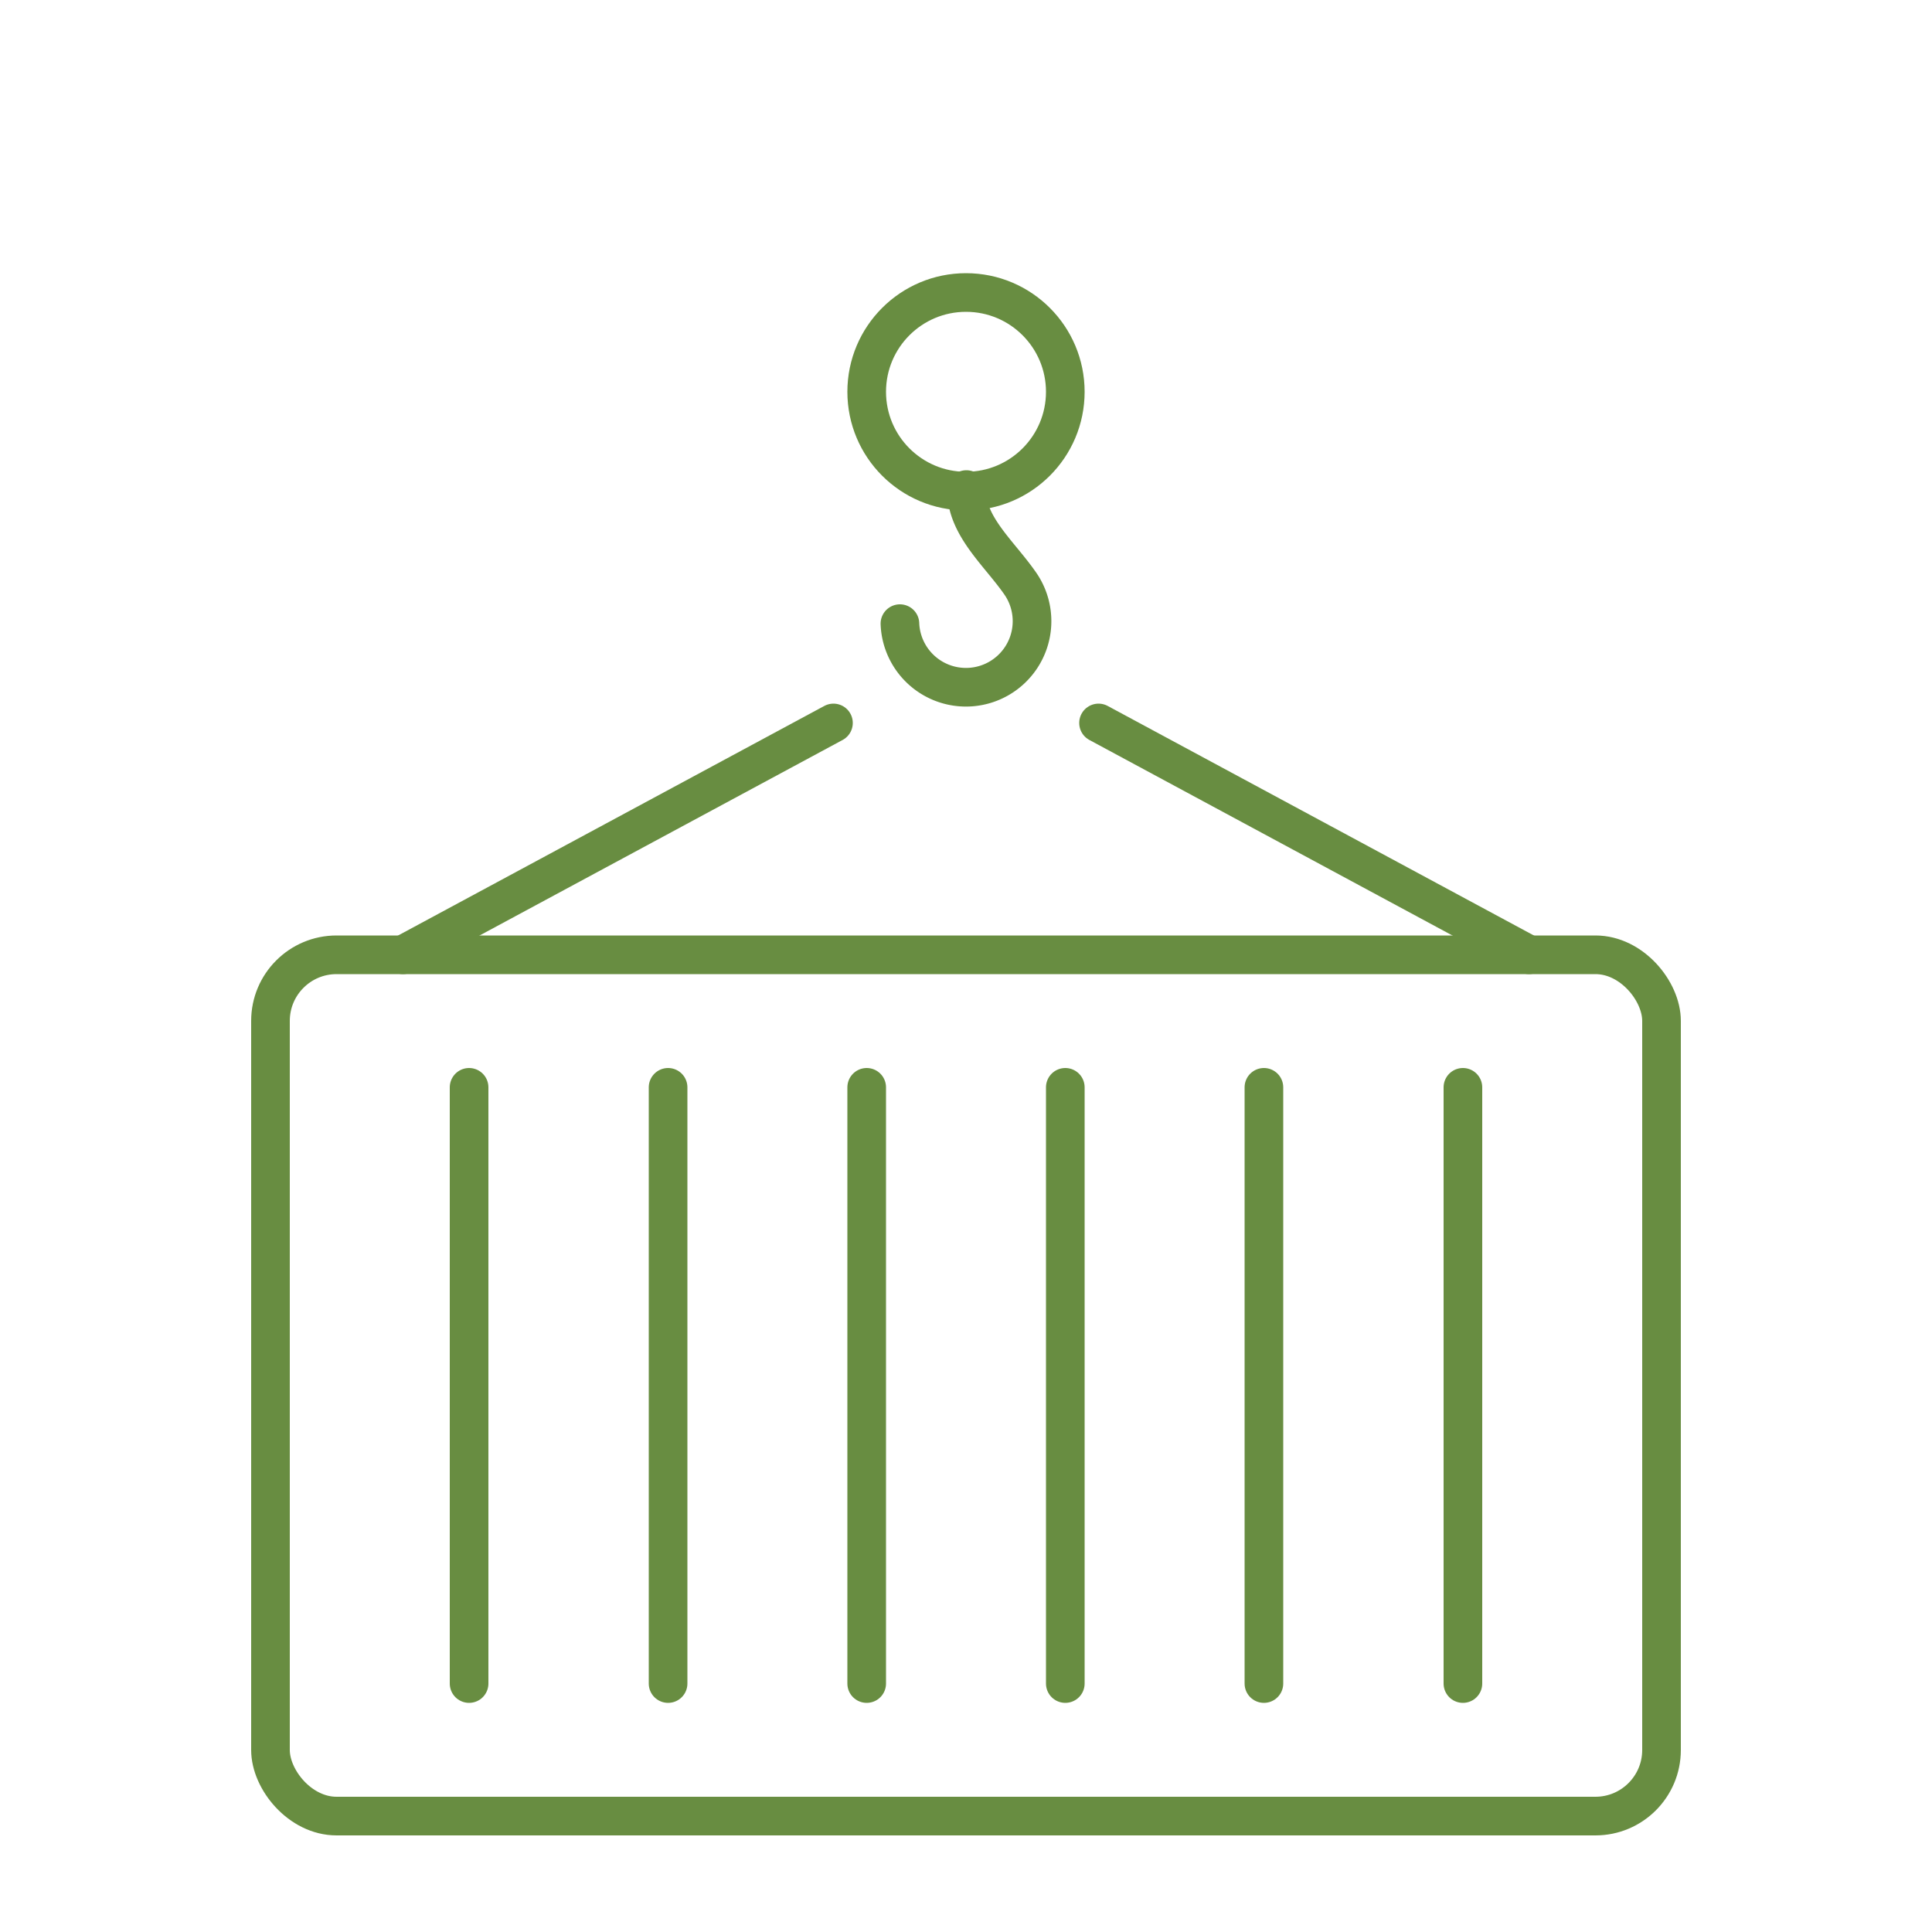 <svg id="Layer_1" data-name="Layer 1" xmlns="http://www.w3.org/2000/svg" viewBox="0 0 50 50"><defs><style>.cls-1,.cls-2{fill:none;stroke:#688d41;stroke-linejoin:round;}.cls-2{stroke-linecap:round;}</style></defs><title>menu_multi_container_icon</title><rect class="cls-1" x="7" y="24.71" width="36" height="22.29" rx="1.71" ry="1.71"/><path class="cls-2" d="M23.29,16.14a1.71,1.71,0,1,0,3.14-1c-.54-.8-1.42-1.5-1.42-2.47"/><circle class="cls-2" cx="25" cy="10.14" r="2.57"/><line class="cls-2" x1="28.43" y1="18.71" x2="39.57" y2="24.71"/><line class="cls-2" x1="10.43" y1="24.71" x2="21.57" y2="18.71"/><line class="cls-2" x1="12.14" y1="28.14" x2="12.14" y2="43.57"/><line class="cls-2" x1="17.29" y1="28.14" x2="17.29" y2="43.57"/><line class="cls-2" x1="22.43" y1="28.14" x2="22.43" y2="43.57"/><line class="cls-2" x1="27.57" y1="28.14" x2="27.57" y2="43.57"/><line class="cls-2" x1="32.71" y1="28.14" x2="32.71" y2="43.57"/><line class="cls-2" x1="37.86" y1="28.14" x2="37.86" y2="43.57"/></svg>